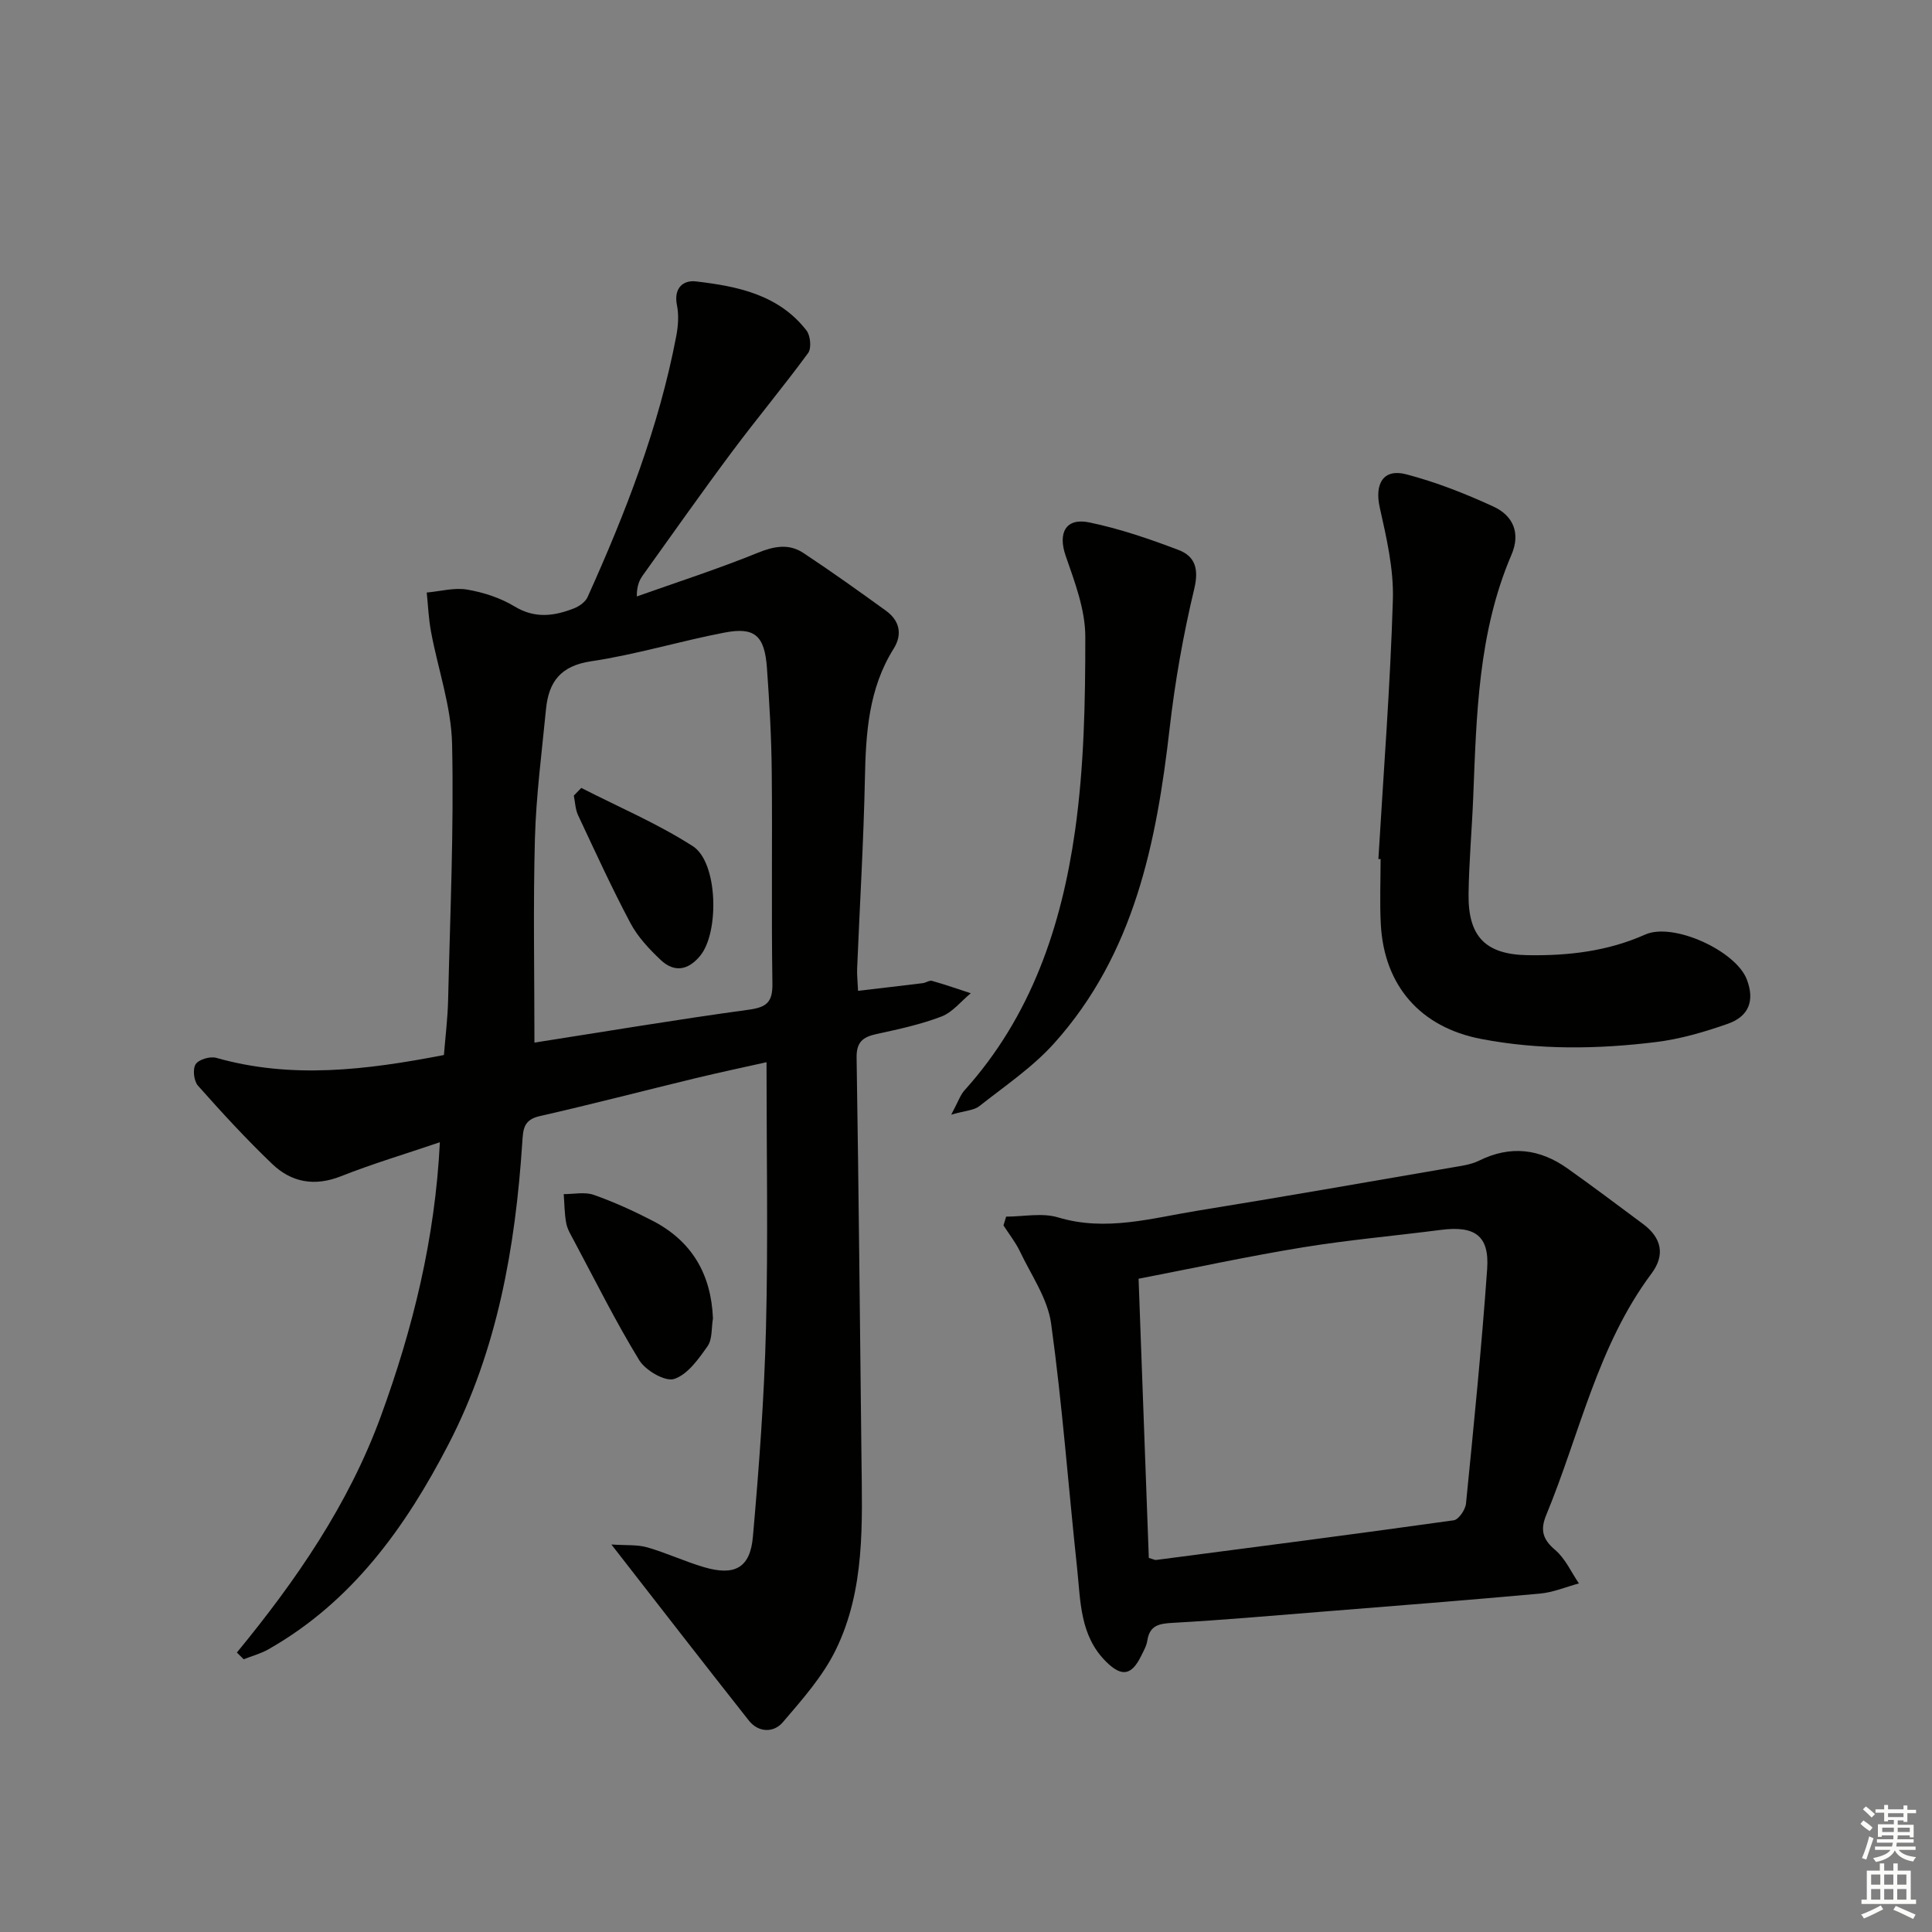 <svg enable-background="new 0 0 400 400" viewBox="0 0 400 400" xmlns="http://www.w3.org/2000/svg"><rect x="0" y="0" width="400" height="400" fill="#808080" stroke="none"/><g fill="#010100"><path d="m49.04 342.14c12.29-14.95 23.14-30.69 29.81-48.92 6.64-18.17 11.23-36.74 12.22-56.73-7.18 2.44-13.94 4.45-20.48 7.04-5.47 2.16-10.24 1.28-14.24-2.55-5.37-5.14-10.42-10.63-15.36-16.2-.86-.96-1.14-3.45-.48-4.45.65-.99 3.01-1.68 4.28-1.31 15.52 4.4 30.94 2.54 47.12-.59.29-3.68.78-7.57.87-11.47.41-17.64 1.21-35.29.82-52.91-.17-7.78-2.92-15.49-4.36-23.25-.5-2.67-.61-5.41-.89-8.12 2.81-.25 5.71-1.07 8.39-.61 3.38.58 6.88 1.72 9.8 3.49 4.23 2.56 8.2 2 12.31.39 1.09-.43 2.35-1.32 2.8-2.33 7.86-17.43 14.78-35.2 18.37-54.08.39-2.07.55-4.34.13-6.38-.7-3.48 1.26-5.2 3.9-4.9 8.63 1 17.17 2.73 22.93 10.17.82 1.06 1.06 3.66.34 4.65-5.09 6.95-10.63 13.57-15.78 20.48-6.27 8.4-12.3 16.98-18.41 25.5-.73 1.02-1.29 2.15-1.29 4.43 8.37-2.97 16.83-5.7 25.05-9.04 3.4-1.38 6.44-1.94 9.43.03 5.8 3.83 11.46 7.88 17.09 11.95 2.84 2.05 3.48 4.88 1.61 7.88-5.19 8.27-5.76 17.45-5.95 26.86-.27 13.13-1.07 26.25-1.61 39.37-.05 1.3.1 2.61.19 4.6 4.67-.55 9.04-1.05 13.41-1.59.65-.08 1.36-.63 1.91-.47 2.7.76 5.35 1.69 8.02 2.56-2.01 1.65-3.77 3.94-6.07 4.82-4.31 1.65-8.9 2.64-13.43 3.62-2.84.62-4.2 1.66-4.14 4.93.44 27.64.69 55.28 1.01 82.91.15 13.49.78 27.17-5.32 39.66-2.68 5.49-6.95 10.3-10.98 15.01-1.88 2.19-5.03 2.16-7.03-.38-9.25-11.71-18.38-23.51-28.45-36.44 3.03.21 5.34 0 7.41.59 3.98 1.14 7.78 2.93 11.75 4.1 6.35 1.87 9.57.19 10.14-6.28 1.27-14.39 2.35-28.82 2.71-43.25.45-18.11.11-36.24.11-55.01-4.46 1-9.55 2.07-14.61 3.29-10.8 2.61-21.55 5.42-32.39 7.88-3.38.77-3.39 2.83-3.57 5.47-1.43 21.7-5.16 42.93-15.26 62.44-8.89 17.18-19.98 32.66-37.33 42.49-1.57.89-3.39 1.37-5.09 2.04-.47-.46-.94-.92-1.41-1.39zm61.61-126.28c14.85-2.32 29.55-4.79 44.31-6.8 3.74-.51 5.02-1.53 4.96-5.43-.23-14.63.01-29.28-.14-43.91-.07-7.13-.48-14.27-.99-21.39-.48-6.73-2.5-8.57-8.79-7.36-9.25 1.77-18.32 4.56-27.61 5.94-6.35.94-8.8 4.28-9.35 9.94-.86 8.9-2.04 17.81-2.29 26.74-.38 13.91-.1 27.85-.1 42.27z"/><path d="m208.31 251.89c3.6 0 7.45-.84 10.75.16 9.92 2.98 19.38.15 28.94-1.4 17.51-2.83 34.98-5.9 52.47-8.91 1.96-.34 4.04-.59 5.78-1.45 6.49-3.21 12.55-2.45 18.29 1.63 5.27 3.74 10.44 7.63 15.63 11.49 3.83 2.85 4.65 6.39 1.75 10.27-11.18 14.97-14.84 33.19-21.79 49.99-1.28 3.11-.74 5.03 1.86 7.24 2.09 1.78 3.31 4.58 4.91 6.92-2.69.73-5.35 1.86-8.09 2.11-15.21 1.38-30.44 2.57-45.66 3.79-10.1.81-20.19 1.7-30.31 2.26-2.83.16-4.81.48-5.3 3.68-.17 1.11-.79 2.18-1.3 3.22-1.99 4.02-4.02 4.31-7.19 1.19-5.53-5.44-5.32-12.67-6.06-19.54-1.81-16.84-3.05-33.76-5.37-50.53-.72-5.17-4.12-10-6.45-14.91-.91-1.91-2.26-3.6-3.41-5.39.18-.61.36-1.22.55-1.82zm29.54 70.67c.94.26 1.25.45 1.53.41 20.54-2.68 41.09-5.33 61.6-8.21 1.02-.14 2.42-2.2 2.54-3.48 1.61-16.17 3.23-32.34 4.38-48.54.49-6.91-2.55-9.02-9.61-8.1-9.54 1.23-19.13 2.07-28.61 3.62-11.22 1.83-22.34 4.24-33.95 6.49.73 19.96 1.42 38.98 2.12 57.81z"/><path d="m285.38 177.86c1.06-17.9 2.46-35.8 3-53.72.19-6.34-1.32-12.82-2.72-19.08-1.09-4.87.72-8.11 5.49-6.86 6.18 1.62 12.23 4 18.05 6.68 4.03 1.85 5.68 5.44 3.74 9.96-6.91 16.11-7.25 33.24-7.93 50.33-.27 6.64-.87 13.26-.96 19.9-.12 8.79 3.46 12.55 12.24 12.69 8.34.14 16.53-.79 24.33-4.27 5.8-2.59 18.74 3.34 21.03 9.27 1.66 4.3.54 7.64-3.94 9.21-4.81 1.69-9.83 3.16-14.88 3.78-12.06 1.48-24.18 1.66-36.19-.65-12.56-2.41-20.09-11.02-20.76-23.77-.24-4.48-.04-8.98-.04-13.47-.15.01-.3 0-.46 0z"/><path d="m196.94 230.78c1.42-2.64 1.86-4.05 2.76-5.05 13.79-15.3 20.08-33.98 22.88-53.75 1.87-13.24 2.13-26.77 2.12-40.17 0-5.6-2.19-11.32-4.07-16.75-1.62-4.69-.02-7.92 4.89-6.9 6.29 1.3 12.45 3.41 18.47 5.7 3.42 1.3 4.26 3.88 3.27 8.04-2.27 9.47-3.98 19.14-5.09 28.82-2.72 23.74-7.32 46.78-23.91 65.27-4.47 4.98-10.21 8.85-15.52 13.04-1.09.86-2.84.9-5.8 1.75z"/><path d="m147.61 272.96c-.33 1.95-.1 4.3-1.12 5.76-1.87 2.66-4.14 5.88-6.92 6.78-1.86.6-5.92-1.76-7.22-3.88-4.9-8.01-9.09-16.46-13.52-24.75-.62-1.17-1.36-2.36-1.6-3.63-.37-1.97-.36-4.01-.52-6.01 2.08.01 4.35-.5 6.21.15 4.2 1.48 8.3 3.35 12.26 5.4 8.09 4.21 12.06 11.05 12.43 20.18z"/><path d="m120.35 163.13c7.74 3.96 15.82 7.39 23.1 12.07 5.2 3.34 5.51 17.85 1.5 22.7-2.48 3.01-5.36 3.49-8.15.86-2.38-2.25-4.75-4.77-6.27-7.63-3.88-7.31-7.33-14.86-10.85-22.36-.57-1.22-.6-2.69-.88-4.05.52-.53 1.04-1.06 1.55-1.59z"/></g><path d="m385.2 377.6.6-.7c.6.4 1.3.9 1.9 1.5l-.6.7c-.8-.5-1.4-1-1.9-1.5zm.3 7.1c.6-1.4 1.1-2.9 1.5-4.5.3.1.6.3.9.4-.5 1.4-1 2.9-1.5 4.4zm.2-10.1.6-.6c.7.5 1.3 1.1 1.9 1.6l-.7.7c-.6-.6-1.2-1.2-1.8-1.7zm8.4-.8h.8v.9h1.8v.7h-1.8v1.8h-.8v-.3h-1.2v.9h3.3v2.6h-.8v-.4h-2.5c0 .3 0 .6-.1.8h3.4v.7h-3.5c0 .3-.1.6-.1.8h4v.7h-3.5c.7.9 1.9 1.3 3.6 1.5-.2.2-.4.5-.6.9-1.9-.3-3.2-1.1-3.8-2.3-.5 1.1-1.8 2-3.9 2.4-.2-.3-.4-.5-.6-.8 1.9-.4 3.1-.9 3.6-1.7h-3.2v-.7h3.5c.1-.2.1-.5.2-.8h-3.3v-.7h3.4c0-.2 0-.5 0-.8h-2.4v.3h-.8v-2.6h3.3v-.9h-1.2v.3h-.8v-1.8h-1.8v-.7h1.8v-.9h.8v.9h3.2zm-4.4 5.5h2.4c0-.3 0-.6 0-.9h-2.4zm1.2-3.1h3.2v-.8h-3.2zm4.4 2.2h-2.4v.9h2.5v-.9z" fill="#fbfcfa"/><path d="m389.2 385.8h.9v1.5h1.9v-1.5h.9v1.5h2.7v6h1.1v.9h-11.3v-.9h1.1v-6h2.7zm.2 8.7.5.8c-1.2.6-2.5 1.3-4 1.9-.2-.3-.3-.6-.6-.8 1.6-.6 3-1.3 4.1-1.9zm-2-4.3h1.9v-2.1h-1.9zm0 3.1h1.9v-2.2h-1.9zm2.7-3.1h1.9v-2.1h-1.9zm0 3.1h1.9v-2.2h-1.9zm2.4 1.3c1.4.6 2.7 1.2 4.1 1.8l-.5.9c-1.5-.7-2.8-1.4-4.1-1.9zm2.2-6.5h-1.9v2.1h1.9zm-1.9 5.2h1.9v-2.2h-1.9z" fill="#fbfcfa"/></svg>